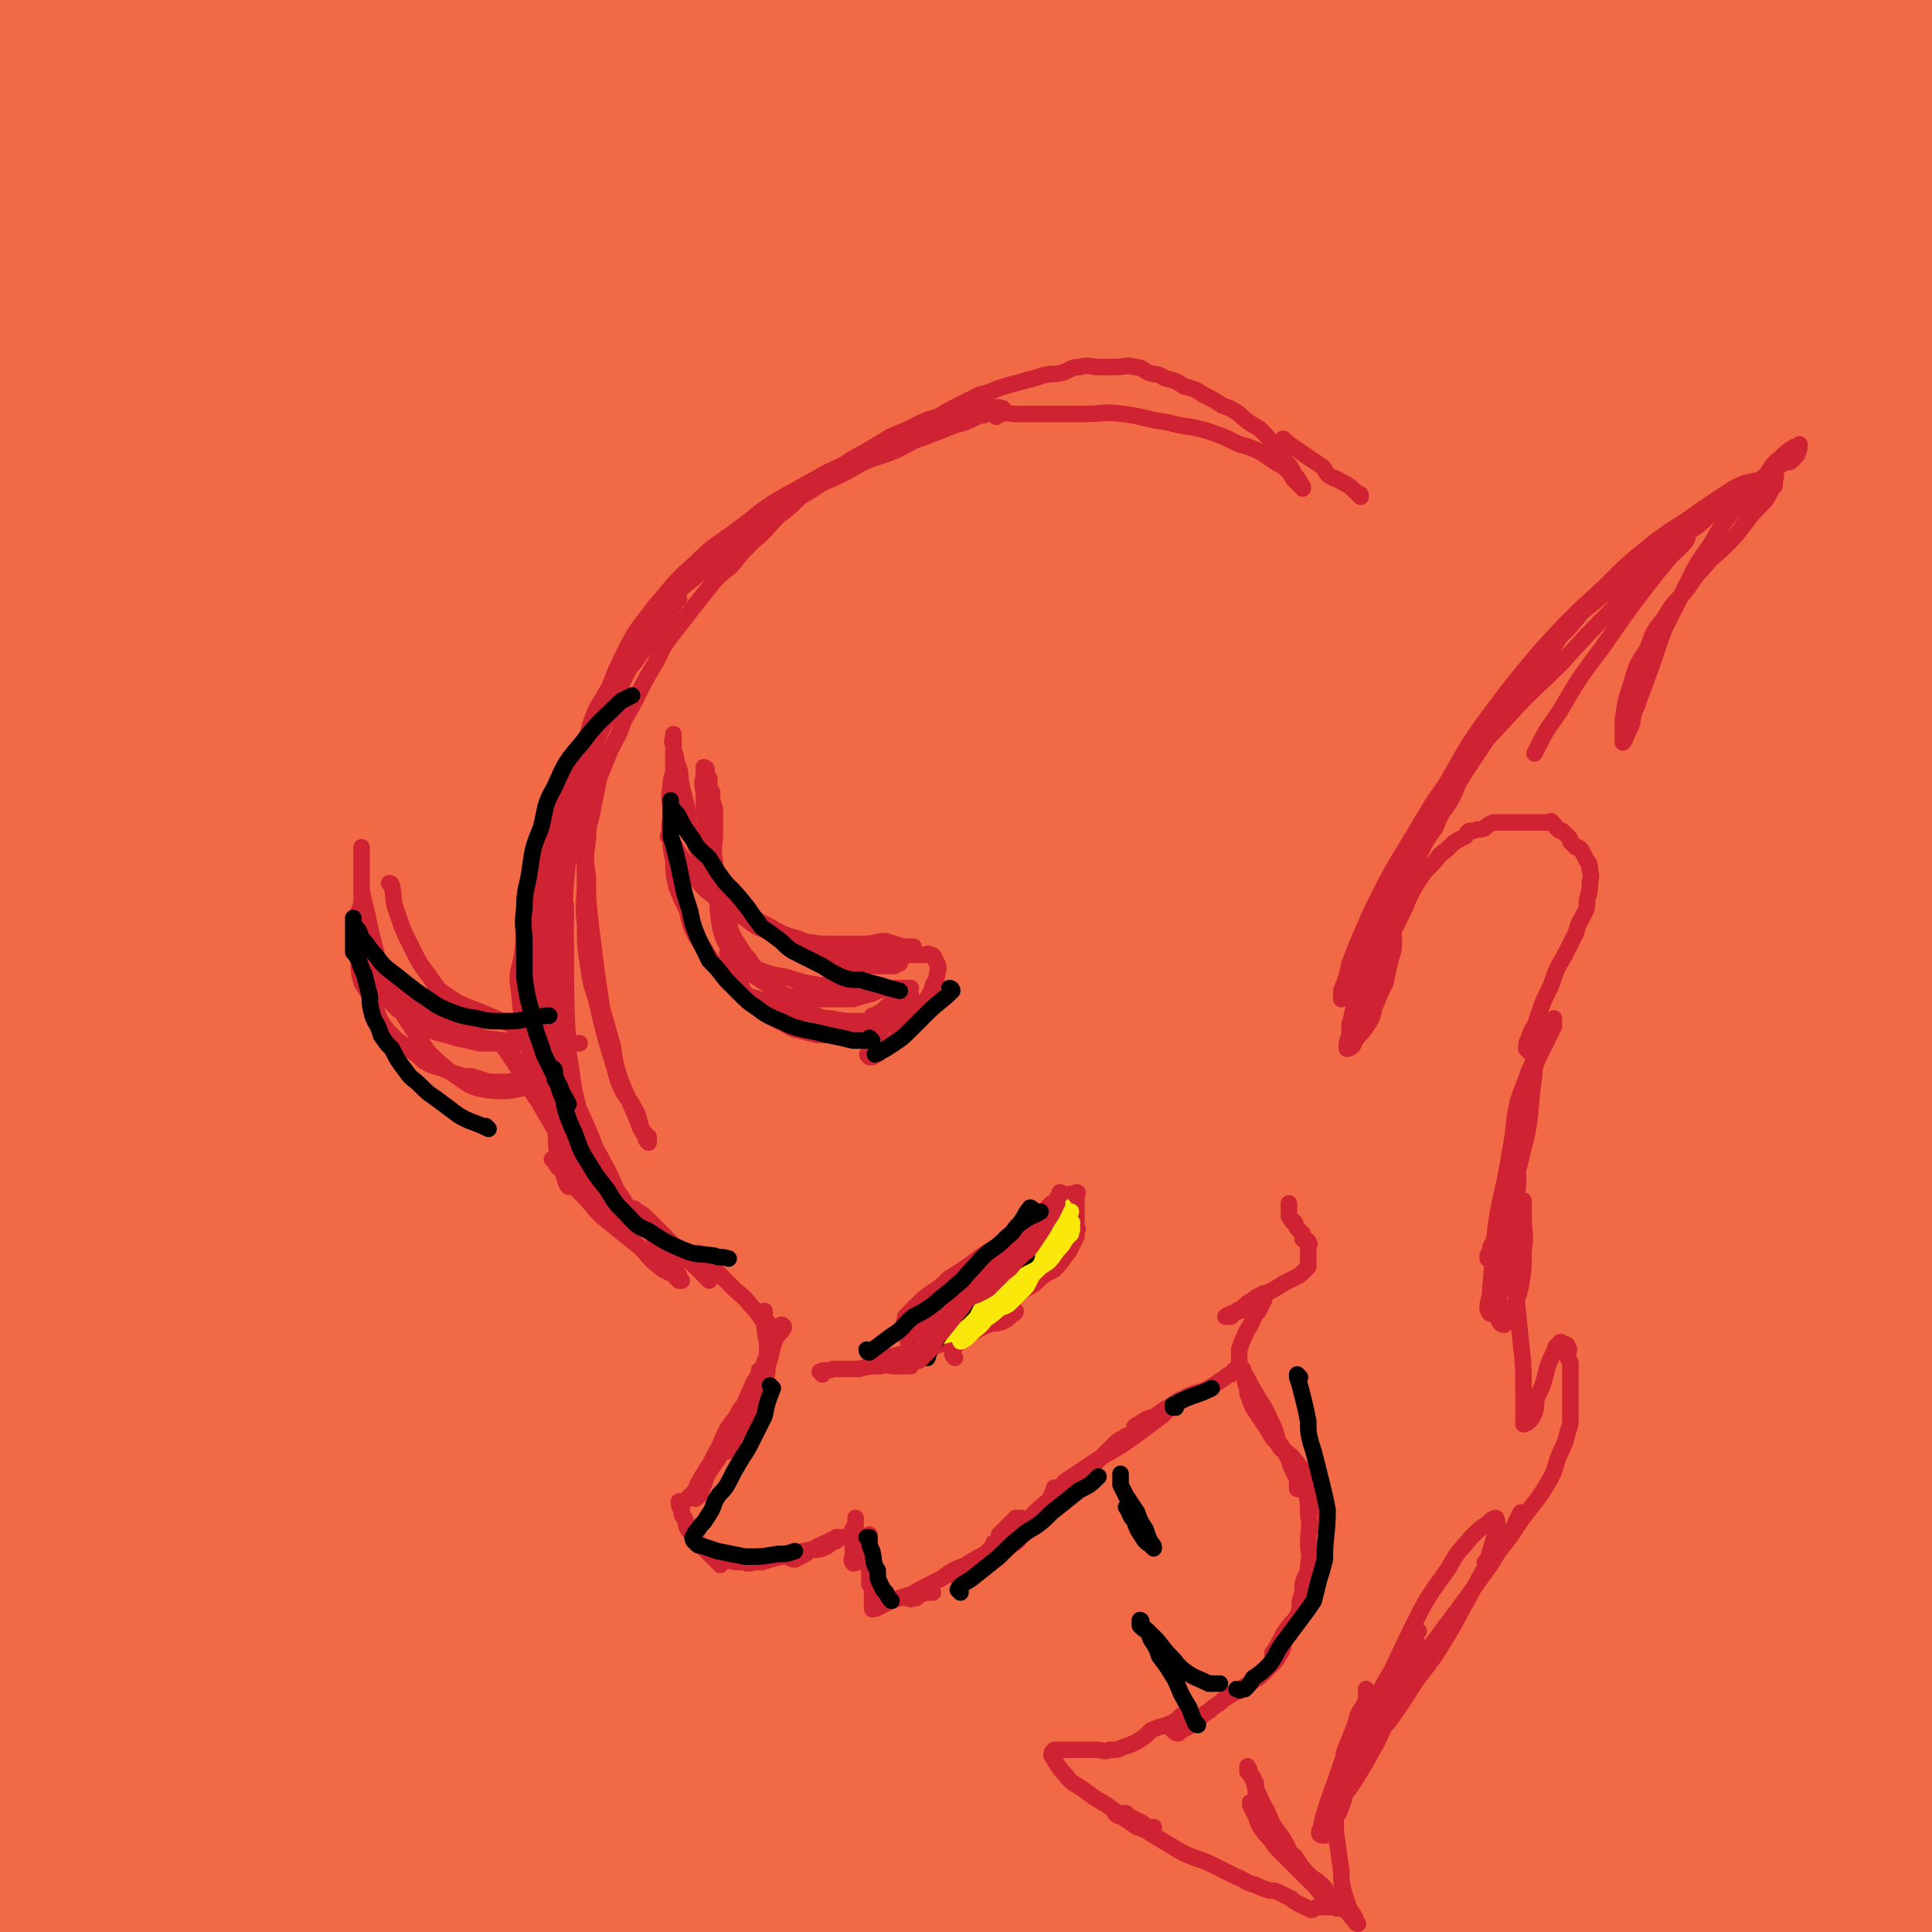 <svg viewBox='0 0 700 700' version='1.1' xmlns='http://www.w3.org/2000/svg' xmlns:xlink='http://www.w3.org/1999/xlink'><g fill='none' stroke='rgb(242,105,70)' stroke-width='80' stroke-linecap='round' stroke-linejoin='round'><path d='M378,260c0,0 -1,-1 -1,-1 -12,17 -20,15 -24,37 -38,208 -36,268 -60,422 -4,24 1,-34 6,-67 34,-240 38,-241 71,-481 1,-3 -2,-7 -3,-4 -87,185 -98,187 -173,381 -16,40 -6,43 -9,86 -3,35 -4,78 -4,70 1,-13 2,-56 7,-111 7,-73 2,-75 17,-147 16,-71 17,-72 43,-140 33,-82 48,-88 76,-161 2,-6 -12,-4 -16,2 -66,101 -71,103 -125,213 -28,57 -26,59 -39,121 -24,122 -16,124 -35,248 -1,8 -4,23 -4,15 8,-167 -4,-185 20,-364 10,-75 20,-74 48,-144 17,-42 51,-98 42,-80 -22,44 -63,98 -104,203 -26,66 -22,68 -31,138 -17,130 -10,132 -23,262 -1,12 -4,30 -5,22 -7,-51 -11,-70 -12,-140 0,-73 -2,-74 12,-146 13,-69 12,-72 43,-135 47,-97 51,-97 114,-185 24,-35 47,-65 59,-60 12,4 -1,39 -10,77 -16,69 -25,67 -40,136 -16,74 -22,75 -23,151 -1,118 4,119 20,237 5,39 10,72 21,75 9,3 12,-31 18,-64 13,-71 7,-72 19,-143 15,-86 4,-91 36,-171 47,-116 56,-114 123,-222 23,-38 63,-89 58,-70 -15,52 -56,104 -100,213 -27,66 -27,67 -43,136 -24,107 -15,109 -36,216 -8,39 -6,47 -22,77 -4,7 -15,4 -19,-4 -20,-47 -23,-52 -29,-106 -9,-72 -8,-74 -2,-147 6,-71 4,-73 25,-141 30,-92 38,-90 77,-180 12,-27 33,-57 26,-54 -10,4 -34,31 -60,68 -39,56 -45,54 -71,117 -48,117 -45,120 -76,243 -19,73 -10,75 -24,150 -3,19 -2,41 -10,38 -12,-6 -22,-26 -30,-56 -19,-70 -20,-72 -25,-145 -4,-79 -6,-81 8,-158 21,-124 31,-122 62,-244 13,-48 19,-48 27,-96 2,-12 1,-26 -7,-23 -31,12 -43,21 -71,54 -38,46 -39,50 -63,106 -26,62 -27,64 -37,131 -8,55 0,56 0,111 0,74 -3,74 0,148 1,18 4,18 7,35 2,9 3,20 3,18 -1,-5 -4,-16 -5,-31 -4,-49 -5,-49 -6,-98 -1,-70 0,-70 1,-141 1,-64 -7,-66 4,-128 9,-49 16,-49 38,-95 14,-30 17,-29 35,-58 13,-22 13,-22 28,-42 9,-13 9,-13 20,-25 4,-5 7,-9 11,-9 3,1 4,6 3,12 -4,39 -5,39 -13,78 -12,60 -17,59 -26,119 -7,54 -10,55 -6,109 6,81 10,82 27,161 3,18 3,40 14,33 34,-22 48,-40 75,-91 29,-57 15,-64 38,-124 26,-66 21,-70 59,-128 45,-71 48,-73 108,-130 26,-24 34,-30 63,-32 16,-1 26,10 26,27 -2,69 -12,74 -30,146 -15,58 -26,56 -37,114 -24,131 -30,133 -33,264 -1,82 9,83 25,164 5,25 14,61 18,47 11,-44 4,-81 12,-163 7,-69 -1,-71 18,-138 28,-104 33,-104 75,-203 13,-32 22,-37 34,-60 2,-3 -3,4 -5,8 -26,47 -28,46 -50,95 -29,64 -32,64 -53,132 -19,62 -21,63 -28,128 -9,94 -3,95 -5,189 0,15 2,15 1,30 0,7 0,12 -2,15 -1,1 -4,-3 -5,-8 -14,-48 -18,-47 -25,-97 -9,-66 -10,-67 -7,-134 2,-68 1,-70 17,-137 33,-131 52,-132 82,-258 2,-12 -11,-28 -18,-19 -111,140 -124,151 -218,316 -31,54 -19,61 -32,123 -16,72 -6,101 -26,146 -6,12 -22,-13 -25,-33 -21,-144 -24,-148 -23,-295 1,-65 8,-66 26,-128 31,-105 42,-104 72,-207 4,-12 3,-28 -5,-25 -38,15 -51,23 -88,60 -40,39 -44,40 -66,91 -50,113 -54,115 -78,236 -19,96 -6,99 -8,197 0,16 4,38 4,31 0,-15 -3,-36 -3,-73 0,-63 -4,-64 3,-126 7,-71 6,-73 26,-141 19,-59 21,-60 52,-114 43,-77 45,-76 96,-148 16,-22 16,-24 37,-39 34,-25 36,-25 75,-42 13,-6 14,-3 28,-3 13,0 13,-1 26,3 13,3 15,2 26,11 23,19 27,18 41,44 25,44 30,45 37,95 16,111 13,113 10,226 -3,107 -17,107 -21,214 -3,96 -1,96 6,193 4,52 7,51 16,103 2,13 4,15 6,27 1,0 0,-1 0,-2 -3,-15 -3,-15 -4,-30 -8,-57 -12,-57 -15,-115 -3,-62 -3,-62 3,-124 6,-64 5,-65 22,-128 27,-101 27,-102 66,-199 27,-70 30,-69 65,-136 17,-32 19,-31 38,-62 4,-7 4,-8 7,-14 0,0 0,1 0,1 -2,7 -2,7 -4,13 -7,24 -9,24 -15,49 -8,31 -6,32 -13,64 -8,38 -10,37 -17,76 -15,85 -15,85 -25,170 -5,45 -2,46 -4,91 -2,75 -3,75 -4,151 0,22 1,22 1,44 0,20 0,20 0,39 0,3 0,3 0,5 -1,1 -2,2 -2,1 -3,-8 -4,-9 -5,-20 -6,-42 -7,-42 -8,-86 -2,-48 -2,-49 1,-98 4,-49 2,-50 12,-98 16,-80 14,-81 39,-159 14,-44 18,-43 38,-85 4,-9 9,-20 11,-18 3,2 2,13 0,26 -6,29 -7,29 -15,57 -12,43 -14,42 -25,85 -10,41 -11,41 -18,82 -6,38 -6,38 -8,77 -2,35 -1,35 0,70 1,26 2,26 5,52 3,30 4,29 8,59 0,6 0,6 0,12 0,3 1,3 0,6 0,1 -1,2 -2,1 -2,-4 -2,-6 -3,-12 -4,-33 -6,-34 -7,-67 -2,-44 -3,-44 0,-87 4,-44 4,-44 12,-87 13,-64 13,-65 32,-127 8,-27 17,-37 23,-52 2,-4 -5,7 -9,14 -15,31 -16,31 -29,63 -17,42 -19,42 -31,86 -14,51 -14,51 -20,104 -4,43 -2,43 -1,87 1,32 2,32 6,65 2,20 2,20 5,41 1,9 2,9 3,19 1,3 1,3 1,7 0,1 0,2 0,1 -1,-7 -1,-8 -2,-16 -2,-40 -3,-40 -3,-79 -1,-47 -2,-47 2,-94 4,-45 4,-46 15,-90 16,-67 18,-67 39,-133 6,-19 7,-18 15,-36 '/><path d='M539,577c0,0 -1,-2 -1,-1 -13,46 -14,47 -26,95 -8,33 -6,34 -13,68 -4,20 -4,25 -9,40 0,3 -1,-3 -2,-6 -1,-33 -2,-33 -1,-67 1,-51 0,-51 6,-101 5,-45 6,-45 17,-89 9,-38 10,-38 23,-75 10,-27 10,-26 22,-52 8,-17 9,-17 18,-33 5,-9 5,-9 10,-18 1,-2 3,-5 2,-4 -2,3 -4,5 -7,12 -17,37 -19,36 -33,74 -20,49 -22,49 -35,100 -11,42 -11,42 -13,85 -3,59 -1,60 2,119 1,16 3,34 5,31 3,-5 0,-24 4,-48 26,-158 25,-159 56,-316 3,-13 15,-34 11,-25 -19,47 -31,67 -56,136 -16,47 -17,48 -25,97 -10,60 -6,61 -10,122 -1,14 0,14 -1,27 0,6 1,6 0,11 0,2 -2,3 -2,2 0,-8 1,-10 2,-21 3,-26 4,-26 7,-53 '/><path d='M558,480c0,0 -2,0 -1,-1 11,-18 10,-20 24,-37 17,-20 18,-20 38,-37 9,-7 11,-10 20,-11 6,-1 9,1 11,7 9,26 7,28 11,57 5,40 3,40 6,80 2,36 0,37 3,73 3,28 4,28 9,56 3,20 4,20 7,41 2,12 2,12 3,24 1,5 1,5 1,11 0,3 0,3 -1,5 0,1 -1,0 -2,0 -5,-14 -6,-14 -8,-28 -6,-32 -7,-33 -8,-66 0,-35 2,-35 7,-69 5,-31 7,-31 13,-62 5,-21 5,-21 10,-43 2,-11 2,-11 5,-22 0,-3 0,-3 1,-5 0,-1 2,-2 2,-1 0,16 -1,16 -1,33 -1,34 -1,34 -2,69 -2,32 -2,32 -4,65 -2,29 -2,29 -5,57 -1,22 -1,22 -4,43 -2,12 -1,12 -5,24 -1,5 -2,5 -5,8 -2,2 -3,4 -4,2 -8,-7 -9,-8 -14,-19 -14,-28 -16,-28 -24,-58 -10,-35 -6,-36 -12,-72 -4,-28 -3,-28 -9,-56 -3,-17 -2,-18 -11,-34 -4,-8 -6,-11 -14,-12 -14,-2 -18,-2 -29,7 -24,19 -24,22 -42,48 -23,34 -22,35 -40,71 -16,31 -15,32 -28,64 -10,24 -9,25 -19,49 -9,21 -9,21 -19,40 -2,3 -2,5 -4,5 -4,-1 -6,-3 -7,-7 -8,-33 -9,-34 -13,-67 -4,-38 -3,-39 -3,-77 0,-29 2,-29 3,-59 1,-24 3,-28 2,-49 -1,-3 -4,0 -6,2 -11,16 -12,16 -20,34 -12,31 -12,31 -19,63 -5,23 -3,23 -4,46 -1,15 -1,15 0,30 1,8 1,9 2,16 0,1 0,0 1,-1 3,-15 4,-15 6,-30 7,-46 6,-46 12,-92 6,-49 5,-50 13,-99 9,-53 6,-54 21,-106 25,-90 28,-90 59,-177 10,-27 13,-26 23,-52 10,-29 10,-31 18,-60 1,-2 -1,-2 -2,-2 -7,5 -8,6 -13,13 -22,31 -25,30 -42,64 -22,45 -26,45 -37,95 -15,65 -10,66 -15,133 -1,15 1,16 4,30 1,3 4,6 5,4 6,-15 6,-19 10,-38 9,-45 8,-46 15,-91 9,-53 7,-54 18,-106 10,-45 10,-45 25,-89 16,-48 19,-47 36,-95 2,-5 3,-7 2,-9 -1,-2 -4,0 -6,2 -15,16 -16,15 -28,34 -23,34 -23,35 -40,72 -19,41 -18,42 -32,85 -9,30 -8,31 -14,63 -4,17 -3,17 -5,34 -1,6 -1,6 -3,13 0,0 0,1 0,1 4,-16 3,-17 7,-34 11,-44 9,-45 23,-88 23,-76 22,-77 51,-151 8,-23 13,-29 24,-42 2,-3 3,5 2,10 -8,33 -9,34 -20,67 -12,39 -16,38 -26,78 -9,35 -8,36 -13,72 -4,25 -4,25 -5,49 -1,14 0,14 1,28 0,5 0,5 2,9 0,1 2,2 3,1 9,-12 10,-13 17,-27 18,-40 16,-41 34,-81 16,-39 16,-39 34,-77 15,-31 15,-32 33,-62 19,-33 20,-33 42,-64 3,-5 4,-6 7,-7 2,-1 3,1 3,3 -1,19 0,20 -4,39 -7,32 -9,32 -18,64 -8,31 -9,31 -17,62 -5,22 -4,22 -9,44 -2,10 -2,10 -4,20 0,4 -1,5 -1,8 0,1 1,0 1,-1 7,-15 7,-15 13,-30 15,-41 14,-41 29,-82 11,-33 9,-34 22,-66 17,-41 18,-40 36,-80 1,-3 2,-4 2,-7 0,-1 -1,0 -2,0 -10,14 -10,15 -19,30 -15,26 -17,25 -29,53 -14,30 -14,30 -24,62 -6,22 -5,23 -9,45 -2,11 -2,11 -2,22 0,5 0,5 1,9 1,1 2,2 3,1 7,-7 8,-8 14,-17 15,-26 15,-26 28,-52 14,-26 13,-27 25,-53 10,-19 10,-19 19,-38 5,-9 5,-9 9,-18 2,-5 3,-5 5,-9 1,-2 0,-3 1,-4 1,0 2,1 2,3 2,12 2,12 2,24 0,21 -1,21 -2,41 -1,24 -2,24 -2,47 -1,24 -1,24 0,47 1,22 0,23 3,45 4,33 5,33 12,66 4,17 6,17 10,35 7,34 7,34 12,68 2,15 2,16 2,31 0,26 0,26 -1,52 0,10 -1,10 -3,20 -1,7 -1,7 -3,14 -1,4 -1,4 -3,8 -1,2 -1,2 -2,3 0,1 -1,2 -2,2 -1,-1 -1,-2 -2,-4 -4,-10 -4,-10 -7,-21 -4,-21 -5,-21 -8,-42 -3,-31 -3,-31 -4,-62 -2,-36 -2,-36 -1,-72 1,-36 2,-36 4,-73 2,-54 5,-54 5,-108 0,-29 -1,-30 -7,-59 -1,-9 -3,-9 -9,-17 -5,-7 -6,-7 -13,-13 -10,-8 -10,-9 -22,-14 -15,-6 -15,-6 -31,-9 -17,-4 -18,-4 -35,-5 -17,-1 -17,-1 -34,1 -18,1 -18,2 -36,5 -17,3 -17,3 -35,8 -16,5 -16,5 -32,12 -15,6 -15,6 -29,13 -11,6 -11,6 -22,12 -9,4 -9,5 -18,9 -5,2 -5,2 -11,4 -3,1 -4,1 -8,1 -2,-1 -4,-1 -4,-3 -3,-9 -3,-10 -1,-20 3,-20 5,-20 11,-41 3,-12 4,-12 6,-25 1,-4 1,-5 0,-8 -1,-2 -3,-2 -4,-1 -10,8 -11,8 -19,19 -15,21 -15,21 -27,44 -13,23 -12,23 -23,48 -9,21 -9,21 -17,43 -4,9 -3,9 -7,18 -1,3 -1,4 -2,6 -1,1 -2,0 -1,0 1,-9 2,-9 5,-17 10,-33 9,-33 21,-65 11,-28 11,-28 24,-56 7,-16 7,-16 15,-31 3,-6 3,-6 7,-12 0,-1 1,-3 1,-2 -2,4 -2,6 -5,12 -10,22 -11,22 -22,43 -13,24 -14,24 -27,48 -11,22 -9,23 -21,45 -15,29 -14,30 -32,56 -3,5 -6,8 -10,6 -15,-11 -20,-13 -28,-32 -12,-25 -6,-28 -11,-57 -4,-20 -1,-20 -5,-40 -3,-14 -4,-14 -10,-26 -3,-8 -2,-11 -9,-14 -18,-6 -22,-7 -42,-4 -11,1 -12,5 -20,13 -13,13 -13,14 -22,30 -13,20 -12,21 -22,43 -7,18 -7,18 -14,37 -5,13 -4,13 -9,26 -2,7 -2,7 -5,13 -1,4 -1,4 -3,7 -2,1 -2,2 -3,2 -3,0 -4,0 -5,-3 -4,-14 -4,-15 -6,-31 -3,-26 -4,-27 -3,-53 1,-24 1,-24 5,-48 4,-18 4,-18 10,-36 4,-11 5,-10 9,-20 2,-4 1,-5 3,-8 4,-4 4,-4 9,-7 7,-4 7,-5 16,-7 14,-5 14,-4 28,-7 18,-4 18,-3 35,-6 21,-4 21,-4 42,-7 24,-3 24,-2 48,-5 27,-3 27,-4 54,-5 25,-1 25,-2 50,0 26,1 26,2 51,6 24,4 24,4 48,8 19,4 19,4 39,9 20,5 20,5 39,12 17,6 17,6 34,14 17,8 17,8 34,18 12,7 12,7 23,15 10,8 10,7 19,16 10,10 9,10 18,21 7,10 7,10 14,21 6,10 6,10 13,21 5,8 5,8 11,16 4,5 4,6 9,11 3,4 3,4 6,7 3,2 3,2 5,4 3,2 3,3 6,3 3,-1 4,-2 7,-5 5,-5 4,-6 8,-12 8,-14 9,-13 14,-27 5,-12 4,-13 7,-26 2,-11 1,-11 3,-23 1,-9 1,-9 1,-17 1,-6 1,-6 1,-11 0,-3 0,-3 0,-7 0,-1 0,-1 0,-2 0,-2 0,-2 -1,-3 -2,0 -3,0 -5,1 -6,5 -7,5 -12,12 -13,17 -13,17 -24,35 -12,18 -12,19 -22,39 -5,9 -4,9 -8,19 -1,4 0,4 -2,7 0,1 -1,3 -2,2 0,-4 0,-5 1,-10 3,-18 2,-19 6,-37 4,-22 5,-22 10,-44 6,-26 7,-26 14,-52 0,-4 1,-6 0,-7 0,0 -1,1 -2,3 -10,25 -11,25 -20,51 -10,33 -10,33 -17,67 -6,29 -5,30 -10,60 -3,14 -3,14 -6,29 '/></g>
<g fill='none' stroke='rgb(207,34,51)' stroke-width='6' stroke-linecap='round' stroke-linejoin='round'><path d='M196,383c0,0 -1,-1 -1,-1 0,0 1,0 1,1 2,3 1,3 3,7 4,8 4,8 9,16 5,9 5,9 11,19 3,5 4,5 7,10 2,3 2,3 3,6 1,2 1,2 2,3 0,0 0,0 0,0 -2,-3 -2,-3 -4,-5 -5,-10 -4,-10 -9,-19 -6,-11 -6,-11 -12,-21 -4,-5 -5,-4 -9,-10 -1,-2 -1,-2 -3,-5 -1,-1 -1,-1 -2,-2 0,0 0,-1 0,0 1,3 2,3 4,7 5,9 4,9 9,18 5,9 5,8 11,16 3,6 3,6 7,11 2,3 2,3 4,6 1,1 1,2 1,2 0,1 -1,0 -1,0 -2,-2 -3,-1 -4,-3 -7,-8 -7,-8 -13,-16 -8,-12 -8,-12 -15,-24 -4,-6 -4,-6 -8,-13 -2,-3 -2,-3 -4,-6 -1,-1 -2,-2 -1,-2 0,0 1,1 2,2 5,7 5,6 9,13 8,11 7,11 14,22 5,8 5,8 10,15 3,4 3,4 6,7 2,2 2,2 3,4 1,0 1,1 1,1 -1,-1 -1,-2 -1,-3 -4,-7 -4,-7 -7,-14 -5,-14 -5,-14 -11,-27 -3,-8 -3,-8 -7,-16 -1,-4 -1,-4 -4,-8 -1,-2 -1,-2 -2,-3 -1,-1 -2,-2 -2,-2 0,1 1,2 1,4 3,7 3,7 5,14 3,8 3,8 7,16 1,5 1,5 3,9 1,2 1,2 2,4 0,0 0,1 0,1 -1,-1 -1,-1 -1,-1 -2,-6 -1,-6 -3,-12 -2,-9 -2,-9 -4,-18 -2,-7 -2,-7 -3,-14 0,-6 0,-6 0,-12 0,-4 0,-4 0,-8 1,-4 1,-4 2,-7 1,-3 1,-3 2,-6 0,-2 0,-2 1,-4 0,-2 0,-2 0,-3 0,-1 0,-1 0,-2 0,-1 0,-2 0,-2 0,1 0,3 0,5 0,6 -1,6 -1,12 0,8 0,8 0,16 0,10 -1,10 0,20 0,8 1,8 1,15 1,6 1,6 2,11 1,5 1,5 3,9 2,3 2,3 4,6 1,1 1,1 2,3 0,1 0,1 0,2 0,1 0,1 0,1 -1,0 -1,0 -1,0 -1,-2 -1,-2 -2,-3 -2,-3 -2,-3 -4,-7 -4,-6 -4,-6 -7,-13 -3,-8 -3,-8 -6,-15 -2,-5 -3,-5 -4,-10 -3,-11 -3,-11 -4,-22 -1,-5 0,-6 1,-11 1,-6 0,-6 2,-12 1,-5 1,-5 3,-10 2,-5 1,-5 3,-10 2,-4 2,-4 4,-9 2,-4 2,-4 4,-8 1,-3 0,-3 1,-5 1,-2 1,-2 2,-4 1,-1 1,-1 1,-2 0,-1 0,-1 0,-2 0,-1 0,-1 0,-2 0,0 0,0 0,0 -1,1 -1,1 -1,2 -2,5 -2,5 -3,10 -2,8 -2,8 -4,15 -1,9 -1,9 -2,17 -1,11 -1,11 -2,22 0,10 -1,10 0,19 0,8 0,8 1,17 1,6 1,6 2,12 1,4 1,4 2,9 1,4 1,4 2,9 0,3 1,3 1,7 1,2 1,2 1,5 0,1 0,1 0,2 0,0 0,1 0,1 -1,-1 -1,-2 -2,-5 -1,-3 -1,-3 -2,-7 -1,-5 0,-5 -1,-11 -2,-7 -2,-7 -3,-14 -1,-7 -1,-7 -2,-14 -1,-7 -1,-7 -2,-15 0,-7 -1,-7 -1,-14 -1,-5 0,-5 0,-10 0,-5 0,-5 0,-11 1,-6 1,-6 2,-11 2,-7 3,-7 5,-13 2,-8 2,-8 5,-16 3,-6 2,-6 5,-13 3,-6 3,-6 6,-11 2,-4 2,-4 4,-8 2,-3 2,-3 3,-7 2,-3 2,-3 4,-7 3,-3 3,-3 5,-6 3,-4 3,-4 6,-8 2,-2 2,-2 3,-5 1,-2 1,-2 2,-3 1,-2 1,-1 2,-3 0,0 0,-1 1,-1 0,0 0,0 0,0 -1,1 -2,1 -3,2 -2,3 -2,3 -4,6 -5,7 -5,7 -9,14 -5,8 -4,8 -8,17 -4,9 -5,9 -8,18 -3,11 -3,11 -5,22 -3,12 -3,12 -4,24 -1,12 0,12 0,24 0,19 0,19 1,38 1,6 1,6 2,13 1,4 1,4 2,8 0,4 1,4 1,7 1,2 1,2 1,3 0,2 0,2 0,3 0,0 -1,-1 -1,-1 -1,-1 -1,-1 -2,-2 -1,-4 -1,-4 -1,-7 -2,-6 -2,-6 -3,-12 -1,-7 -1,-7 -2,-14 -1,-8 -1,-8 -2,-15 0,-7 0,-7 0,-14 0,-7 0,-7 0,-14 0,-8 0,-8 0,-16 1,-7 1,-7 2,-14 1,-7 1,-7 2,-13 1,-5 1,-5 2,-10 1,-5 1,-5 2,-9 2,-5 2,-5 4,-9 1,-4 1,-4 3,-9 3,-5 3,-5 6,-10 2,-4 2,-4 5,-8 3,-4 3,-4 5,-7 3,-4 3,-4 5,-7 3,-4 3,-4 6,-8 4,-4 4,-4 9,-8 5,-5 5,-5 10,-9 6,-5 5,-5 11,-9 6,-5 7,-5 13,-9 6,-3 6,-3 12,-7 7,-3 7,-3 14,-7 6,-3 6,-2 13,-5 6,-3 5,-3 11,-5 5,-2 5,-2 10,-4 4,-1 4,-1 8,-3 2,-1 3,0 5,-2 2,0 1,-1 3,-1 0,-1 0,0 1,0 0,0 1,0 0,0 0,0 0,0 -1,0 -1,0 -1,-1 -3,0 -4,1 -4,1 -9,3 -7,2 -7,2 -14,4 -9,4 -10,3 -19,7 -8,4 -8,5 -17,9 -9,5 -9,5 -18,10 -8,5 -8,6 -15,11 -8,6 -8,5 -15,12 -8,7 -8,8 -15,16 -5,7 -6,7 -10,15 -4,8 -4,8 -7,16 -3,8 -3,8 -5,16 -2,7 -2,7 -2,15 -1,10 -1,10 -1,19 -1,9 0,9 0,18 0,8 -1,8 0,16 0,7 0,7 1,14 1,7 1,7 3,13 3,13 3,13 7,26 1,4 1,4 3,8 2,3 2,2 4,6 2,3 1,4 3,8 1,1 1,1 2,2 0,1 0,1 0,2 0,0 0,0 0,0 -1,-1 -1,-1 -1,-2 -2,-3 -2,-3 -3,-6 -3,-7 -3,-7 -6,-14 -2,-6 -2,-6 -3,-13 -2,-7 -2,-7 -4,-14 -1,-7 -1,-7 -2,-14 -1,-8 -1,-8 -2,-16 -1,-9 -1,-9 -1,-17 -1,-7 -1,-7 0,-14 0,-6 1,-6 2,-12 1,-5 1,-5 2,-10 2,-5 2,-5 4,-10 3,-6 3,-5 5,-11 3,-5 3,-5 6,-11 2,-4 2,-4 5,-9 3,-5 2,-5 5,-9 3,-4 3,-4 7,-9 3,-4 3,-4 7,-9 4,-5 4,-5 9,-9 4,-5 4,-5 8,-9 5,-4 5,-5 9,-9 4,-3 4,-3 8,-7 3,-2 4,-2 7,-5 4,-3 4,-3 8,-6 4,-3 4,-3 8,-5 5,-3 5,-3 10,-6 5,-2 5,-2 9,-4 4,-2 4,-2 8,-3 3,-2 3,-2 7,-4 4,-2 4,-2 8,-4 5,-1 5,-2 9,-3 3,-1 4,-1 7,-2 4,-1 4,-1 7,-2 4,-1 4,0 7,-1 3,-1 3,-2 6,-2 4,-1 4,0 7,0 3,0 3,0 6,0 4,0 4,-1 7,0 3,0 3,1 5,2 3,1 3,0 6,2 4,1 4,1 7,3 4,1 4,1 7,3 4,2 4,2 7,4 3,1 3,1 6,3 2,2 2,2 5,4 2,1 2,1 4,3 2,2 2,2 3,5 2,2 2,2 4,4 1,2 2,2 3,4 1,1 0,2 2,3 0,1 1,1 1,2 1,1 1,1 1,2 0,0 0,0 0,0 0,0 0,-1 -1,-1 -1,-1 -1,-1 -2,-2 -1,-1 -1,-2 -2,-3 -2,-2 -2,-2 -4,-3 -3,-2 -3,-2 -6,-4 -4,-2 -4,-2 -8,-3 -6,-3 -6,-3 -12,-5 -7,-2 -7,-1 -14,-3 -8,-1 -8,-2 -16,-3 -7,-1 -7,0 -15,0 -7,0 -7,0 -14,0 -5,0 -5,0 -10,0 -3,0 -3,-1 -5,0 -1,0 -1,0 -2,1 '/><path d='M201,421c0,0 -1,-1 -1,-1 0,0 0,0 1,1 1,2 1,2 3,3 4,6 4,6 9,11 4,5 4,5 9,9 5,4 5,4 10,8 3,3 3,4 7,7 2,2 2,1 5,3 1,1 1,1 2,2 0,0 1,0 1,0 -1,-1 -1,-1 -1,-2 -2,-3 -1,-3 -3,-6 -2,-3 -2,-3 -5,-6 -2,-3 -2,-3 -4,-5 -1,-2 -1,-2 -2,-4 -1,0 -2,0 -2,-1 -1,-1 -1,-2 0,-2 0,0 0,0 1,1 2,1 2,1 4,3 3,3 3,3 6,6 3,3 3,3 6,6 3,3 3,3 5,5 2,2 2,2 4,4 0,0 1,1 1,1 0,0 0,0 0,-1 -1,-1 0,-1 -1,-2 0,-1 -1,-1 -1,-2 -1,0 -2,0 -2,-1 -1,-1 0,-1 0,-2 0,-1 -1,-2 0,-2 0,0 0,1 1,2 2,2 2,1 4,3 4,4 4,4 7,7 4,4 4,3 7,7 2,2 2,2 4,5 1,1 1,1 3,2 0,1 0,1 1,2 0,0 0,1 0,1 0,-1 0,-1 0,-2 -1,-1 -1,-1 -1,-1 -1,-1 -1,-1 -2,-2 0,-1 0,-1 0,-2 0,0 0,-1 0,-1 0,1 -1,2 0,4 0,5 1,5 1,10 0,4 0,4 0,8 -1,4 0,4 -1,8 -1,2 -1,2 -2,4 0,2 0,3 0,3 -1,0 0,-2 0,-3 0,-2 0,-2 0,-4 0,-2 0,-2 0,-4 0,-1 0,-1 0,-2 0,-1 0,-1 0,-2 0,0 0,-1 0,0 0,1 0,1 0,2 -1,2 -2,2 -2,5 -2,3 -2,3 -2,6 -1,1 0,1 0,3 0,0 0,0 0,1 '/><path d='M284,481c0,0 -1,-1 -1,-1 0,0 1,0 1,1 -1,2 -2,2 -3,4 -2,5 -1,5 -3,10 -2,5 -2,5 -4,11 -2,5 -2,5 -4,9 -2,3 -2,3 -4,6 -1,2 0,2 -1,3 -1,1 -1,2 -2,2 0,-1 0,-1 0,-2 0,-2 0,-2 1,-4 2,-5 2,-5 4,-9 3,-4 3,-4 5,-8 2,-3 2,-3 3,-6 1,-2 1,-2 2,-4 0,0 0,-1 0,0 -1,0 -1,0 -1,1 -2,4 -2,4 -4,7 -3,7 -3,7 -6,14 -3,6 -3,6 -6,12 -2,4 -3,4 -5,8 -1,3 -1,3 -2,5 0,2 -1,2 -2,3 0,0 0,-1 0,-2 0,-1 0,-2 1,-3 2,-5 3,-5 5,-9 4,-5 4,-5 8,-10 2,-3 2,-3 4,-5 1,-2 1,-2 1,-4 1,-1 1,-1 1,-2 0,0 0,-1 0,0 -1,0 -2,0 -2,2 -3,3 -3,3 -6,7 -3,5 -2,5 -5,10 -2,4 -2,4 -4,8 -2,2 -2,2 -3,5 -1,1 -1,1 -2,2 -1,1 -1,1 -2,2 -1,0 -1,0 -2,0 0,1 0,2 1,3 0,2 0,2 1,3 1,2 0,3 2,5 1,2 1,2 3,4 2,2 2,2 4,4 1,1 1,1 2,2 1,1 1,1 2,2 0,0 0,0 0,-1 0,0 0,0 0,0 0,-1 0,-1 0,-2 -1,-1 -1,-1 -2,-1 0,0 0,0 -1,0 0,1 0,0 1,0 2,1 2,2 4,2 3,1 3,1 7,1 1,1 1,0 2,0 0,0 0,0 0,0 0,0 0,0 0,0 0,1 -1,0 -1,0 0,0 0,0 1,0 0,0 0,0 0,0 0,1 -1,0 -1,0 1,0 2,0 5,0 3,-1 3,-1 7,-2 4,-1 4,-1 9,-2 3,-1 3,0 6,-1 2,-1 2,-2 3,-2 1,-1 2,0 2,-1 0,0 -1,0 -2,0 -1,1 -1,1 -2,1 -2,1 -2,1 -4,2 -2,1 -2,1 -3,2 -2,1 -2,1 -4,2 -1,0 -1,0 -1,-1 -1,0 -1,1 -1,0 0,0 0,0 1,0 2,-1 2,-1 4,-2 4,-1 4,0 7,-2 1,0 1,0 3,-1 1,-1 1,-1 2,-2 1,0 1,0 1,0 0,0 0,0 0,0 -1,1 -1,1 -2,1 -1,1 -1,1 -2,2 -1,1 -1,0 -2,0 -1,1 -1,0 -1,0 -1,0 0,1 1,0 1,0 1,0 3,-1 2,-1 2,-1 4,-2 2,0 2,0 3,-1 1,-1 1,-1 2,-2 0,-1 0,-1 0,-2 0,-1 0,-1 0,-2 0,0 0,0 0,0 0,0 0,0 0,0 0,1 0,1 0,2 -1,2 -1,2 -2,4 0,2 1,2 1,4 0,2 0,2 0,4 0,1 -1,1 0,2 0,0 0,1 1,0 1,0 1,0 1,0 2,-2 2,-3 4,-5 0,-1 0,-1 0,-2 0,-1 0,-1 0,-1 0,-1 0,-1 0,-2 0,0 0,0 0,0 0,1 0,1 0,2 0,1 0,1 0,3 0,3 0,3 0,5 0,2 0,2 0,4 0,1 0,1 0,3 0,1 0,1 0,1 0,0 0,0 0,0 0,0 0,0 0,-1 0,-1 0,-1 0,-3 0,-2 0,-2 0,-3 0,-1 0,-1 0,-2 0,-1 0,-1 0,-2 0,-1 0,-1 0,-2 0,0 0,0 0,0 0,3 -1,3 0,5 0,3 0,3 1,6 0,2 0,2 0,5 0,2 0,2 0,3 0,1 0,1 0,2 0,1 0,1 0,1 0,0 0,0 0,0 1,0 1,0 3,-1 2,-1 2,-1 4,-2 3,-1 3,-1 6,-2 2,0 2,0 4,-1 2,0 2,0 3,0 1,0 2,0 2,0 0,0 -1,0 -1,0 -1,0 -1,0 -2,0 -2,1 -2,1 -3,2 -1,0 -1,0 -2,0 0,1 0,0 -1,0 -1,0 -1,0 -1,0 0,0 0,0 0,0 2,-1 2,-1 5,-3 4,-2 4,-2 8,-4 4,-3 4,-3 9,-5 3,-2 3,-2 7,-4 1,-1 1,-1 3,-3 0,0 1,-1 1,-1 0,0 0,0 -1,0 0,1 0,1 -1,2 -2,2 -2,2 -4,4 -2,2 -1,2 -3,3 -2,1 -2,1 -3,2 -1,1 -1,1 -2,1 0,1 -1,0 -1,0 0,0 1,1 1,0 2,0 2,0 4,-1 4,-2 4,-2 7,-4 4,-2 4,-2 7,-5 2,-2 2,-1 4,-3 1,-2 1,-2 2,-3 1,-1 0,-1 0,-2 1,-1 1,-1 0,-2 0,0 0,0 -1,-1 -1,0 -1,0 -2,0 -1,1 -1,1 -2,2 -1,1 -1,1 -2,2 -1,1 -1,1 -2,2 0,1 0,1 0,2 0,1 0,1 0,1 0,0 0,0 0,0 2,-1 3,0 5,-2 3,-2 3,-1 6,-4 2,-2 2,-2 4,-5 2,-2 2,-2 4,-4 1,-1 2,-1 2,-3 1,0 0,0 0,-1 0,0 1,0 0,-1 0,0 0,0 -1,0 -1,3 -1,3 -3,6 -2,2 -2,2 -4,5 -2,2 -2,2 -3,4 -1,1 -1,1 -2,2 0,0 -1,0 -1,-1 1,-1 0,-1 1,-2 3,-3 3,-3 6,-6 6,-5 5,-5 11,-10 6,-5 6,-4 12,-9 3,-2 3,-2 6,-4 2,-1 1,-2 3,-3 0,0 1,-1 1,-1 0,0 -1,0 -2,1 -2,1 -2,1 -4,3 -3,3 -3,3 -6,6 -3,3 -3,3 -7,5 -2,2 -2,2 -4,4 -1,0 -2,1 -2,0 -1,0 0,0 0,0 2,-2 1,-2 3,-3 6,-4 6,-4 12,-8 7,-4 7,-4 14,-9 4,-3 4,-3 8,-6 2,-2 2,-2 4,-4 1,-1 1,-1 3,-2 0,0 -1,0 -1,1 -1,0 -1,0 -2,1 -2,1 -2,1 -5,3 -2,2 -2,2 -4,4 -1,1 -2,1 -3,1 -1,1 -1,1 -2,1 0,-1 0,-1 0,-1 1,-1 2,-1 3,-2 3,-2 4,-1 7,-3 5,-3 5,-3 9,-6 4,-2 4,-1 8,-3 3,-2 3,-2 6,-4 1,-1 1,-1 2,-1 1,-1 1,-2 2,-2 1,-1 1,-1 2,0 1,0 0,1 1,2 2,3 2,4 4,7 2,4 3,4 5,9 2,4 2,4 3,8 2,3 2,3 4,7 1,3 1,3 2,5 1,2 1,2 2,4 0,1 -1,1 -1,1 0,0 0,1 0,0 0,0 0,0 0,-1 0,-1 0,-1 0,-2 0,-1 0,-1 0,-2 0,0 0,0 0,-1 0,-1 0,-1 0,-2 0,0 0,0 0,0 1,2 1,2 1,4 1,2 2,2 2,5 1,4 1,4 1,9 1,5 0,5 0,10 0,4 1,4 0,8 0,4 -1,3 -2,7 0,3 0,3 -1,6 0,3 0,3 -1,6 0,1 0,1 -1,3 0,1 -1,0 -2,1 0,1 0,1 0,1 0,1 1,1 0,1 -1,1 -1,1 -2,2 0,0 1,1 0,1 0,2 0,2 -1,4 -1,1 -1,2 -2,3 -2,2 -2,2 -4,4 -2,2 -2,2 -4,3 -3,2 -3,2 -6,4 -2,1 -2,1 -5,3 -2,2 -3,2 -5,4 -2,1 -2,2 -5,3 -1,2 -1,2 -3,3 -2,1 -2,1 -3,2 -1,0 -1,0 -2,-1 0,0 0,0 0,0 1,0 1,-1 1,-1 1,-1 1,-1 2,-2 1,-1 1,-1 2,-2 0,0 0,0 0,-1 0,0 0,0 0,0 0,0 0,0 -1,0 -2,1 -2,2 -4,3 -4,2 -4,1 -8,3 -2,2 -2,2 -5,4 -2,1 -2,1 -5,2 -2,1 -2,1 -5,1 -2,1 -2,0 -5,0 -2,0 -2,0 -4,0 -2,0 -2,0 -4,0 -1,0 -1,0 -2,0 -1,0 -1,0 -2,0 0,0 0,0 -1,0 -1,0 -1,0 -2,0 -1,1 -1,1 -1,2 2,3 2,4 5,7 2,3 3,3 6,5 4,3 4,3 9,6 4,3 4,3 8,4 2,2 2,1 4,2 2,1 1,1 3,2 1,0 2,0 2,0 -1,0 -2,0 -4,0 -1,-1 -1,-1 -2,-2 -1,-1 -1,-1 -3,-2 -1,0 -1,0 -1,-1 -1,0 -1,0 -2,0 -1,0 -1,0 -2,0 0,0 0,0 0,0 1,1 1,1 2,1 3,2 3,2 6,4 3,1 3,1 6,3 5,3 5,3 10,6 6,3 6,2 12,5 4,2 4,2 8,4 3,1 3,2 7,3 2,1 2,1 5,2 2,0 2,0 4,1 2,1 2,1 4,2 1,1 1,1 3,2 2,1 2,1 4,2 1,0 1,-1 3,-1 2,0 2,0 3,0 1,0 1,0 2,0 1,0 1,1 2,0 0,0 -1,-1 -1,-2 -1,-2 -1,-1 -2,-2 -2,-2 -1,-2 -3,-4 -2,-2 -3,-2 -4,-3 -3,-3 -3,-3 -6,-7 -3,-3 -2,-4 -5,-8 -3,-4 -3,-4 -5,-9 -2,-3 -2,-4 -4,-8 -1,-2 0,-2 -1,-4 -1,-1 -1,-1 -2,-2 0,-1 0,-1 0,-2 0,0 0,0 0,0 1,2 1,2 1,3 1,2 1,2 2,3 0,2 0,2 0,3 '/><path d='M462,600c0,0 -1,-1 -1,-1 0,0 0,0 0,0 0,0 0,0 0,0 2,-3 2,-3 4,-7 2,-3 2,-3 4,-5 2,-3 2,-3 4,-6 1,-1 0,-2 1,-3 1,-2 1,-2 2,-4 1,-2 1,-2 2,-5 1,-2 1,-2 1,-5 1,-2 1,-3 1,-5 1,-3 0,-3 0,-6 0,-2 1,-2 0,-5 0,-2 -1,-1 -2,-3 -1,-3 0,-3 -2,-5 -1,-3 -1,-3 -3,-5 -2,-3 -1,-3 -4,-6 -1,-2 -1,-1 -3,-3 -2,-1 -2,-1 -3,-3 -2,-2 -2,-2 -3,-4 -1,-1 -1,-2 -2,-3 -2,-3 -2,-3 -4,-6 -1,-2 -1,-3 -2,-5 0,-3 -1,-3 -1,-6 -1,-2 -1,-2 -2,-5 0,-2 0,-3 0,-5 1,-3 1,-3 2,-5 1,-3 2,-3 3,-6 1,-2 1,-2 2,-3 1,-2 1,-2 2,-4 0,-1 0,-1 0,-1 0,-1 1,-1 0,-1 0,-1 0,0 -1,0 -2,1 -2,1 -3,2 -2,1 -2,1 -4,3 -1,1 -1,0 -2,1 -1,1 -1,1 -2,2 -1,0 -1,0 -2,0 0,0 0,0 0,0 3,-2 4,-1 7,-3 4,-2 3,-3 7,-5 4,-2 4,-2 7,-4 2,-1 2,-1 4,-2 2,-1 2,-1 3,-2 1,-1 1,-1 2,-2 0,-1 0,-1 0,-2 0,0 0,0 0,0 0,-1 0,-1 0,-2 0,0 0,0 0,-1 0,-1 0,-1 0,-2 0,-1 1,-1 0,-2 0,-1 -1,0 -2,-1 0,-1 0,-1 0,-2 -1,-1 -1,-1 -2,-2 -1,-1 0,-1 -1,-2 0,-1 -1,0 -1,-1 -1,-1 -1,-1 -1,-2 0,-1 0,-1 0,-2 0,-1 0,-1 0,-2 '/><path d='M465,668c0,0 -1,-1 -1,-1 0,0 0,0 0,0 2,2 1,2 3,4 1,1 2,1 3,3 1,1 1,2 1,3 1,0 0,-1 0,-1 -1,-1 -1,-1 -2,-2 -3,-3 -3,-4 -5,-7 -2,-3 -2,-3 -4,-6 -2,-3 -2,-3 -3,-5 -1,-1 -1,-1 -2,-2 -1,0 -1,-1 -2,-1 0,0 0,1 0,1 1,2 1,2 2,4 1,3 1,3 3,6 2,2 2,2 4,5 4,4 4,4 8,8 3,3 3,3 6,6 2,2 2,3 5,5 3,2 3,2 6,4 2,1 2,2 3,3 1,1 1,1 2,2 0,0 -1,0 -1,-1 0,0 0,0 0,-1 -1,-2 -1,-2 -2,-3 -1,-3 -1,-3 -2,-6 -1,-4 -1,-4 -1,-8 -1,-7 -1,-7 -2,-14 0,-8 -1,-8 0,-16 1,-6 2,-6 3,-13 2,-5 2,-5 4,-10 1,-4 1,-4 3,-7 1,-2 1,-2 2,-4 0,-1 -1,-1 -1,-2 0,0 0,1 0,1 0,4 0,4 0,7 -1,6 -2,6 -3,13 -2,7 -2,7 -4,14 -1,5 -1,5 -3,10 -2,2 -2,2 -3,4 -1,2 -1,3 -2,4 -1,0 -2,0 -2,-1 0,-1 1,-2 1,-4 2,-7 2,-7 5,-15 3,-9 3,-9 8,-19 5,-8 5,-8 10,-17 3,-5 3,-5 7,-11 1,-2 1,-2 3,-5 1,-1 1,-1 2,-2 0,0 -1,0 -1,0 0,5 1,5 -1,9 -5,16 -6,16 -13,31 -6,11 -9,16 -14,22 -1,2 0,-3 1,-6 12,-28 12,-29 25,-56 6,-12 6,-12 14,-23 3,-6 4,-6 8,-11 3,-3 3,-3 6,-5 1,-1 2,-2 3,-2 1,2 0,3 0,5 -2,7 -2,7 -4,13 -6,11 -6,11 -12,22 -6,10 -6,10 -13,19 -5,8 -5,8 -10,15 -2,2 -3,2 -5,5 -1,1 -2,2 -3,2 0,1 0,0 0,0 2,-3 1,-3 3,-6 6,-8 6,-8 12,-17 15,-21 15,-20 30,-41 3,-5 3,-5 7,-10 2,-3 2,-3 4,-6 0,-1 0,-1 0,-3 0,0 0,0 0,0 -1,2 -1,2 -2,4 -1,3 -1,3 -3,5 -2,3 -3,3 -5,6 -1,1 -1,1 -2,2 0,1 0,1 -1,1 0,0 0,0 0,0 2,-1 2,-1 3,-3 4,-4 3,-4 6,-8 4,-4 4,-4 7,-8 4,-5 4,-5 7,-10 3,-5 2,-5 4,-10 2,-4 2,-4 3,-8 1,-3 1,-3 1,-6 0,-2 0,-2 0,-4 0,-1 0,-1 0,-3 0,0 0,0 0,-1 0,-1 0,-1 0,-2 0,-1 0,-1 0,-2 0,-1 0,-1 0,-2 0,0 0,0 0,-1 0,-2 0,-2 0,-4 0,-1 -1,-1 -1,-3 0,-1 1,-2 0,-3 0,-1 -1,-1 -2,-1 0,-1 -1,-1 -1,0 -2,1 -1,1 -2,3 -2,4 -2,4 -3,8 -1,4 -1,4 -3,8 -1,3 0,3 -1,6 -1,2 -1,2 -2,3 -1,1 -2,1 -2,1 0,-1 0,-1 0,-2 0,-5 0,-5 0,-10 0,-9 0,-9 -1,-18 -1,-10 -1,-10 -2,-20 0,-7 0,-7 0,-14 1,-4 1,-4 2,-8 1,-3 1,-3 1,-5 0,-1 0,-1 0,-3 0,0 0,-1 0,-1 0,2 0,3 0,5 0,7 1,7 0,13 0,7 0,7 -1,13 -1,4 -1,4 -3,8 0,2 0,2 -2,4 0,1 0,1 -1,2 -1,0 -2,-1 -2,-2 -1,-3 0,-4 0,-7 1,-8 0,-8 1,-16 1,-7 0,-7 2,-15 1,-5 1,-5 3,-10 0,-2 1,-2 1,-3 0,-1 0,-2 0,-1 0,0 0,1 0,3 -1,13 -1,14 -3,27 -1,6 -2,6 -3,11 -1,3 -1,3 -2,6 -1,1 -1,2 -2,3 0,0 -1,-1 -1,-2 0,-3 1,-3 1,-7 1,-12 1,-12 2,-23 2,-13 3,-13 5,-26 2,-10 1,-10 3,-19 2,-6 2,-5 4,-11 1,-2 1,-2 2,-5 0,-1 0,-1 0,-2 0,0 0,1 0,1 0,7 0,7 -1,14 -1,12 -1,12 -4,24 -2,8 -2,8 -5,16 -2,6 -2,6 -4,12 -1,2 -1,2 -2,4 0,2 -1,3 -1,4 0,0 0,-1 0,-1 2,-4 2,-4 3,-9 2,-11 2,-11 5,-23 3,-12 2,-12 5,-23 2,-8 2,-8 5,-16 2,-4 2,-4 4,-8 1,-2 1,-2 2,-4 0,-1 0,-1 0,-2 0,-1 0,-1 0,-1 0,0 0,0 0,0 -1,2 -1,2 -3,4 -1,2 -1,2 -3,4 0,2 0,2 -1,3 -1,1 -1,1 -2,1 0,0 -1,-1 -1,-1 0,-2 0,-2 1,-4 1,-4 2,-3 3,-7 2,-6 2,-6 5,-12 2,-6 2,-6 5,-11 2,-4 2,-4 4,-8 1,-4 1,-3 3,-7 1,-2 1,-2 1,-5 1,-3 1,-3 1,-5 0,-3 1,-3 0,-6 0,-2 0,-2 -1,-3 -1,-2 -1,-2 -2,-4 -1,-1 -1,-1 -2,-1 -1,-1 -1,-1 -2,-2 0,-1 0,-1 -1,-2 -1,-1 -1,-1 -2,-2 -1,0 -1,0 -2,-1 -1,-1 -1,-2 -2,-2 0,-1 0,0 -1,0 -1,0 -1,0 -2,0 -2,0 -2,0 -4,0 -1,0 -1,0 -2,0 0,0 0,0 -1,0 -1,0 -1,0 -2,0 -1,0 -1,0 -2,0 -2,0 -2,0 -3,0 -2,0 -2,0 -4,0 -2,1 -2,1 -3,2 -2,1 -2,0 -4,1 -2,0 -2,0 -3,2 -4,2 -4,2 -7,5 -3,2 -3,3 -5,5 -3,3 -3,3 -5,6 -3,5 -3,5 -5,10 -3,6 -3,6 -6,12 -2,5 -2,5 -5,11 -2,5 -2,5 -3,9 -2,3 -1,3 -2,7 -1,2 -1,2 -2,3 -1,2 -1,2 -2,3 0,0 0,1 0,1 0,0 0,0 0,0 0,-1 0,-1 0,-2 0,-1 0,-1 0,-2 1,-2 1,-2 2,-4 2,-4 2,-4 4,-7 1,-3 1,-4 3,-7 2,-2 2,-2 4,-5 1,-2 0,-2 1,-4 1,-2 1,-2 2,-3 0,-1 0,-2 0,-2 0,0 0,1 0,2 0,3 0,3 -1,6 -1,4 -1,4 -2,9 -2,4 -2,4 -4,9 -1,4 -1,4 -3,7 -2,3 -2,2 -4,5 -1,1 0,1 -1,2 -1,1 -2,1 -2,1 0,0 0,0 0,0 0,-1 0,-1 0,-2 1,-3 1,-3 1,-6 1,-5 1,-5 2,-9 1,-4 0,-4 2,-9 1,-4 1,-4 2,-8 2,-4 2,-4 4,-8 2,-5 3,-5 5,-10 3,-5 2,-5 5,-10 3,-5 3,-5 6,-10 2,-4 2,-4 5,-8 2,-5 2,-5 5,-9 3,-5 2,-5 5,-10 4,-6 4,-6 8,-12 3,-5 3,-6 6,-11 4,-5 4,-5 7,-9 4,-5 4,-5 8,-9 3,-4 3,-4 6,-9 4,-4 4,-4 8,-9 6,-5 6,-5 11,-9 6,-5 6,-4 12,-9 5,-3 5,-3 10,-7 3,-2 3,-2 7,-5 3,-2 3,-2 6,-5 4,-2 4,-3 7,-5 4,-2 4,-2 8,-4 2,-2 2,-2 5,-4 2,-1 2,-1 3,-3 2,-1 2,-2 4,-3 1,-1 2,0 3,-1 1,-1 1,-1 2,-2 1,-2 1,-3 1,-4 0,0 -1,1 -2,1 -3,2 -3,2 -5,4 -4,3 -3,4 -6,7 -5,6 -5,5 -10,11 -5,6 -5,6 -9,13 -5,7 -5,7 -9,15 -4,8 -4,8 -8,16 -3,8 -3,9 -6,17 -2,6 -2,5 -4,11 -2,4 -1,4 -2,7 -1,2 -1,2 -2,4 0,1 -1,2 -1,2 0,0 0,-1 0,-2 0,-3 0,-3 0,-6 1,-7 1,-7 3,-13 2,-7 2,-7 6,-13 2,-6 2,-6 6,-11 3,-5 3,-5 7,-9 4,-5 3,-5 7,-9 4,-5 4,-4 8,-8 4,-4 4,-4 7,-8 3,-4 3,-4 6,-7 2,-2 2,-2 3,-4 1,-2 1,-2 2,-3 0,-1 0,-1 0,-2 0,-1 1,-1 0,-2 0,0 -1,1 -2,1 -2,0 -2,0 -4,1 -5,1 -5,1 -9,3 -6,4 -6,4 -12,8 -8,6 -8,5 -16,11 -10,8 -10,8 -19,17 -12,11 -12,11 -23,23 -10,12 -10,12 -19,24 -8,11 -8,12 -15,24 -7,10 -7,10 -12,21 -5,10 -4,10 -8,20 -4,8 -4,8 -7,16 -2,4 -2,5 -4,9 -1,3 -2,3 -3,6 -1,2 -1,2 -2,4 -1,1 -2,2 -2,2 0,0 0,-2 0,-3 2,-5 2,-5 3,-10 4,-10 4,-10 8,-19 7,-14 7,-14 15,-27 7,-12 7,-12 17,-23 8,-11 8,-10 17,-20 10,-11 10,-10 20,-20 9,-10 9,-10 18,-19 7,-7 7,-7 14,-13 4,-4 4,-4 8,-7 2,-2 2,-2 4,-4 1,-1 2,-3 1,-2 -4,4 -5,6 -11,13 -10,13 -10,13 -19,26 -9,12 -9,12 -16,24 -5,7 -5,7 -9,15 0,0 0,0 0,0 '/><path d='M466,160c0,0 -1,-1 -1,-1 0,0 0,1 0,1 0,0 0,0 0,0 1,0 -1,-1 0,-1 3,3 4,3 8,6 3,2 3,2 6,4 2,2 1,3 4,4 1,1 1,0 2,1 4,2 4,2 7,5 1,0 1,0 1,1 '/><path d='M298,498c0,0 -1,-1 -1,-1 2,-1 3,0 5,-1 5,0 5,0 9,0 4,-1 4,-1 8,-1 3,-1 3,0 5,0 3,0 3,0 5,0 0,0 1,0 1,0 0,-1 -1,-1 -1,-1 -1,-1 -1,-2 -2,-2 -1,0 -1,0 -3,1 -2,0 -2,0 -3,0 -1,0 -1,0 -2,0 -1,0 -1,0 -2,0 0,0 0,0 1,0 1,-1 1,-1 2,-1 5,-1 5,-1 9,-2 5,-1 5,-1 9,-2 3,-1 3,-1 6,-2 2,0 2,0 4,-1 0,-1 0,-1 1,-1 0,-1 -1,0 -1,0 -1,0 -1,-1 -2,0 -2,0 -2,0 -4,1 -1,0 -1,1 -3,1 -1,1 -1,0 -2,1 -1,0 -1,0 -2,0 0,0 -1,0 -1,0 3,-1 4,0 8,-1 3,-1 3,-1 7,-2 4,-1 4,-2 9,-4 2,-1 2,0 5,-1 2,-1 2,-1 3,-2 1,-1 1,-1 2,-2 0,0 0,1 -1,1 0,0 0,0 -1,0 -1,0 -1,0 -2,0 0,0 0,0 -1,0 0,0 -1,0 -1,0 0,0 0,0 0,0 1,-1 1,-2 2,-3 2,-2 2,-1 4,-3 3,-3 4,-3 7,-5 3,-3 3,-3 7,-5 2,-2 2,-2 4,-5 1,-1 1,-1 2,-3 1,-2 1,-2 2,-4 0,-1 0,-1 0,-2 1,-1 0,-1 0,-2 0,0 0,0 0,-1 0,-1 0,-1 0,-2 0,-1 0,-1 0,-2 0,-1 0,-1 0,-2 0,0 0,0 0,-1 0,-1 0,-1 0,-2 0,-1 1,-2 0,-2 0,0 0,0 -1,1 -1,0 -1,-1 -2,0 -2,1 -1,2 -3,3 -3,2 -3,2 -5,5 -5,4 -4,4 -8,8 -5,6 -5,6 -10,12 -5,5 -5,5 -9,11 -4,4 -4,4 -8,7 -3,3 -2,3 -5,5 -1,1 -1,1 -3,2 0,0 -1,0 -1,0 1,-2 2,-3 3,-4 5,-5 5,-5 10,-9 6,-5 6,-5 13,-10 5,-5 5,-5 11,-9 2,-2 2,-2 5,-4 1,-2 1,-2 2,-3 0,0 0,-1 0,0 -2,1 -2,1 -3,3 -5,7 -5,7 -10,14 -5,6 -5,6 -10,12 -4,4 -4,4 -7,9 -2,2 -3,2 -4,5 0,1 0,1 1,2 '/></g>
<g fill='none' stroke='rgb(250,232,11)' stroke-width='6' stroke-linecap='round' stroke-linejoin='round'><path d='M347,484c0,0 -1,-1 -1,-1 0,0 0,1 1,1 3,-4 2,-5 6,-8 4,-5 4,-5 8,-9 8,-8 9,-7 16,-15 2,-2 2,-3 4,-5 1,-2 1,-2 2,-4 1,-1 1,-1 2,-3 0,0 0,0 0,-1 1,-1 0,-2 0,-2 0,0 1,0 0,1 0,0 0,0 -1,1 -1,2 -1,2 -2,4 -3,4 -3,4 -6,7 -3,5 -3,5 -6,10 -4,5 -3,5 -7,10 -3,4 -3,4 -6,8 -2,3 -3,3 -5,5 -1,1 -1,1 -2,2 -1,0 -1,1 -2,1 0,-1 0,-1 1,-1 1,-3 1,-3 3,-5 5,-5 5,-5 9,-9 5,-4 5,-4 11,-9 4,-3 4,-2 8,-5 2,-2 2,-3 4,-5 1,-1 1,-1 2,-3 1,-1 1,-1 2,-2 0,0 0,-1 0,-1 1,-1 0,-1 0,-2 0,-1 1,-1 0,-1 0,0 0,0 -1,1 0,0 -1,-1 -1,0 -2,0 -1,1 -3,2 -1,1 -1,1 -3,3 -2,2 -2,2 -5,4 -2,2 -2,2 -5,4 -3,3 -2,3 -5,5 -2,2 -3,2 -5,4 -3,2 -3,2 -6,4 -2,1 -2,1 -5,3 -2,2 -3,2 -5,4 -2,1 -2,2 -4,3 -2,1 -2,1 -4,2 0,0 0,0 -1,1 -1,0 -1,0 -2,1 -1,0 -1,0 -2,0 0,0 0,0 1,0 1,0 1,0 2,0 2,1 2,1 4,1 3,-1 4,-1 7,-2 3,-1 3,0 6,-2 3,-1 3,-1 6,-3 3,-2 3,-2 5,-4 3,-1 3,-1 5,-3 2,-2 2,-2 4,-4 1,-1 1,-1 2,-3 1,-2 1,-2 2,-3 1,-1 1,-1 2,-2 1,-1 1,-1 2,-3 0,-1 1,-1 1,-2 1,-2 1,-2 2,-4 1,-2 1,-2 2,-3 1,-2 1,-2 2,-4 1,-2 0,-2 1,-3 1,-1 1,-1 1,-1 '/></g>
<g fill='none' stroke='rgb(0,0,0)' stroke-width='6' stroke-linecap='round' stroke-linejoin='round'><path d='M336,492c0,0 -1,-1 -1,-1 0,0 0,0 1,1 0,0 0,0 0,0 1,-3 1,-4 3,-6 3,-5 3,-5 7,-10 3,-5 3,-4 7,-9 3,-4 4,-4 7,-8 3,-3 3,-4 5,-7 2,-2 3,-2 5,-4 1,-1 1,-1 2,-3 1,-2 1,-2 2,-3 0,-1 0,-1 0,-2 1,-1 0,-1 0,-2 0,0 0,0 0,0 0,0 0,0 0,0 0,0 -1,-1 -1,0 -1,1 -1,1 -2,3 -2,3 -2,3 -4,6 -3,5 -3,5 -6,9 -2,4 -2,4 -5,8 -2,3 -3,3 -5,6 -1,2 -1,2 -2,4 -1,1 -1,1 -2,2 -1,0 -1,0 -1,0 -1,-1 -1,-1 0,-2 2,-3 2,-3 5,-5 6,-5 6,-5 12,-9 5,-3 5,-3 9,-5 '/></g>
<g fill='none' stroke='rgb(207,34,51)' stroke-width='6' stroke-linecap='round' stroke-linejoin='round'><path d='M330,487c0,0 -1,-1 -1,-1 0,0 0,0 1,1 0,0 0,0 0,0 0,0 -1,-1 -1,-1 2,-2 3,-2 6,-5 6,-5 6,-5 12,-10 6,-5 7,-5 12,-10 5,-4 5,-4 9,-8 3,-3 3,-3 7,-7 2,-2 2,-1 4,-4 1,-1 0,-1 1,-3 1,-1 1,-1 1,-2 1,0 1,-1 0,-1 0,0 0,0 -1,1 -2,2 -2,2 -4,4 -4,4 -4,4 -8,9 -5,5 -5,5 -10,11 -5,5 -5,6 -9,12 -4,5 -4,5 -8,10 -3,3 -2,4 -5,7 -1,1 -1,1 -3,3 0,0 -1,0 0,0 0,-2 0,-2 1,-3 4,-4 4,-4 7,-9 5,-6 5,-6 10,-11 5,-6 5,-5 9,-11 3,-2 3,-3 5,-6 1,-1 1,-1 1,-2 1,-1 1,-1 0,-2 0,0 0,-1 -1,0 -2,1 -2,1 -4,3 -4,2 -4,2 -8,5 -4,3 -4,3 -9,6 -3,3 -3,3 -6,5 -3,2 -3,2 -6,5 -1,1 -1,1 -2,2 -1,1 -1,1 -2,2 0,1 0,1 0,2 0,0 -1,0 0,0 1,-1 1,0 3,0 4,-1 4,-1 7,-3 5,-2 5,-2 10,-4 5,-3 5,-2 10,-5 3,-3 3,-3 6,-6 3,-2 2,-2 5,-5 3,-3 3,-2 5,-5 2,-3 2,-3 4,-6 1,-2 1,-2 3,-5 1,-2 1,-2 2,-4 0,-1 0,-1 0,-2 1,-1 1,-1 1,-1 1,-1 0,-1 0,-1 '/><path d='M331,368c0,0 -1,-1 -1,-1 0,0 0,0 1,1 0,0 0,0 0,0 -5,2 -5,2 -10,3 -4,2 -4,2 -7,2 -4,1 -4,1 -7,2 -3,0 -3,0 -6,0 -3,0 -3,0 -5,0 -4,-1 -4,-1 -8,-2 -3,-1 -3,-2 -6,-3 -3,-2 -4,-2 -6,-4 -3,-2 -3,-2 -4,-4 -3,-3 -3,-3 -4,-7 -2,-4 -2,-4 -3,-9 -2,-5 -3,-5 -4,-10 -1,-6 -1,-6 -1,-13 -1,-5 -1,-5 -1,-11 -1,-5 0,-5 0,-10 0,-5 0,-5 0,-9 -1,-3 -1,-3 -1,-6 -1,-1 -1,-1 -1,-3 0,-1 0,-1 0,-2 -1,-1 -1,-1 -2,-2 0,0 1,-1 1,-1 0,-1 -1,-1 -1,-1 0,0 0,0 0,0 0,1 0,1 0,2 0,3 -1,3 0,7 0,6 0,6 1,12 0,6 0,6 1,12 1,6 0,6 2,12 1,5 2,5 4,9 2,4 1,4 3,8 2,3 2,3 4,6 2,2 2,3 4,5 5,2 5,2 11,3 6,2 6,2 12,3 5,0 5,0 10,1 4,0 4,0 8,0 3,0 3,0 6,0 2,0 2,0 3,0 2,0 2,0 3,0 1,0 1,0 2,0 0,0 0,0 0,0 -1,0 -1,0 -2,0 -3,0 -3,0 -6,0 -3,1 -3,1 -5,2 -4,1 -4,1 -7,2 -4,0 -4,0 -7,0 -4,0 -4,0 -7,0 -4,0 -4,0 -7,-1 -3,0 -3,0 -6,-2 -3,-1 -3,-2 -5,-3 -3,-2 -3,-2 -6,-4 -2,-1 -2,-1 -3,-3 -1,-1 -2,-1 -3,-2 -1,0 -1,0 -1,-1 -1,-1 0,-1 0,-1 '/><path d='M196,391c0,0 -1,-1 -1,-1 0,0 1,1 1,1 -6,0 -6,0 -12,1 -3,0 -3,0 -7,0 -3,-1 -3,-1 -6,-2 -3,0 -3,0 -6,-1 -3,-1 -3,-1 -5,-2 -4,-1 -4,-1 -7,-3 -2,-2 -2,-2 -5,-4 -2,-2 -3,-2 -5,-4 -3,-3 -3,-3 -5,-6 -2,-4 -1,-4 -3,-7 -2,-4 -2,-4 -4,-7 -1,-4 -1,-4 -1,-7 -1,-5 -1,-5 -1,-9 0,-4 0,-4 0,-7 1,-4 2,-4 2,-7 0,-3 0,-3 0,-6 0,-3 0,-3 0,-5 0,-1 0,-1 0,-2 0,-1 0,-1 0,-2 0,0 0,0 0,-1 0,-1 0,-1 0,-2 0,0 0,-1 0,-1 0,1 0,1 0,3 0,2 0,2 0,4 0,3 0,3 0,6 0,3 0,3 1,7 1,4 1,4 2,9 1,4 1,4 2,8 1,3 0,4 2,7 1,3 1,3 3,5 3,3 3,3 6,6 3,3 3,3 7,5 4,2 4,2 8,4 5,2 5,3 11,4 4,2 4,1 9,2 4,0 4,0 8,1 4,0 4,0 7,0 3,0 3,0 5,0 2,0 2,0 4,0 1,0 1,0 3,0 0,0 1,0 1,0 0,0 -1,0 -2,0 -1,0 -1,0 -2,0 -1,0 -1,0 -2,0 -4,0 -4,0 -7,0 -3,0 -3,0 -7,0 -4,0 -4,0 -7,0 -5,0 -5,0 -9,0 -5,-1 -4,-1 -9,-2 -3,-1 -3,-1 -7,-2 -3,-1 -3,-1 -6,-3 -3,-2 -3,-2 -6,-4 -3,-2 -3,-2 -5,-5 -3,-3 -3,-3 -5,-7 -1,-3 -1,-3 -3,-7 -1,-3 -1,-3 -1,-6 -1,-3 -1,-3 -1,-7 0,-3 0,-3 0,-7 0,-2 0,-2 0,-4 0,-2 0,-2 0,-4 0,-1 0,-1 0,-1 0,-1 0,-1 0,-2 0,-1 0,-1 0,-2 0,0 0,0 0,1 0,0 0,0 0,1 0,2 0,2 0,4 0,4 0,4 0,9 1,6 2,6 3,12 2,6 2,7 5,13 3,7 4,7 8,14 4,6 4,6 8,12 4,4 4,4 9,8 6,4 6,5 13,6 10,1 10,-1 20,-2 2,0 2,0 3,0 '/><path d='M325,370c0,0 -1,-1 -1,-1 0,0 0,0 1,1 0,0 0,0 0,0 -8,0 -8,0 -15,0 -4,0 -4,0 -9,-1 -4,0 -4,-1 -8,-2 -4,0 -5,0 -9,-1 -5,-2 -5,-2 -9,-4 -4,-1 -4,-1 -7,-3 -3,-2 -3,-2 -5,-5 -3,-3 -3,-3 -5,-6 -3,-4 -3,-5 -6,-9 -2,-4 -2,-4 -3,-9 -2,-4 -2,-4 -4,-9 -1,-5 -1,-5 -1,-9 -1,-5 -1,-5 -1,-9 -1,-4 0,-4 0,-9 0,-4 -1,-4 0,-9 0,-2 0,-2 1,-5 0,-3 0,-3 0,-5 0,-1 0,-1 0,-3 0,-1 0,-1 0,-1 0,-1 0,-1 0,-2 0,-1 0,-1 0,-2 0,0 0,-1 0,-1 0,0 0,0 0,1 0,1 -1,1 0,3 0,3 1,3 1,6 2,4 1,4 2,9 1,4 1,4 2,8 1,5 0,5 2,9 1,5 1,5 3,9 2,4 2,4 4,7 3,4 3,4 6,7 2,3 2,3 5,5 2,2 3,2 5,3 3,2 4,2 7,4 4,2 4,2 8,3 4,2 4,1 8,2 4,0 4,0 8,1 4,0 4,0 7,0 3,0 3,0 7,0 2,0 2,0 5,0 2,0 2,0 5,0 1,0 1,0 1,0 0,0 1,0 1,0 0,0 0,0 0,0 -1,0 -1,0 -2,0 -1,0 -1,0 -2,0 -3,-1 -3,-1 -6,-2 -4,0 -4,1 -8,1 -4,0 -4,0 -7,0 -3,0 -3,0 -5,0 -2,0 -2,0 -4,0 -1,0 -1,0 -1,0 -1,0 -2,0 -2,0 0,0 1,0 1,0 2,1 2,1 4,2 3,1 3,1 6,2 4,0 4,0 7,1 1,0 1,0 3,0 1,0 2,0 2,0 0,0 -1,0 -2,0 -2,0 -2,0 -3,0 -2,0 -2,0 -4,0 -2,0 -2,0 -3,0 -1,0 -1,0 -2,0 -1,0 -2,0 -2,0 0,0 1,0 3,0 5,0 5,0 11,0 4,0 4,0 8,0 '/><path d='M243,304c0,0 -1,-1 -1,-1 0,0 0,0 1,1 4,7 4,7 9,14 3,4 3,4 7,7 4,4 4,4 10,7 5,4 5,4 11,6 6,3 6,3 11,5 5,2 5,2 10,4 4,1 4,1 7,2 3,1 3,0 6,1 2,0 2,0 4,0 2,0 2,0 3,0 2,0 2,0 3,0 1,-1 1,-1 2,-1 0,-1 0,-1 0,-1 1,-1 1,-1 2,-2 1,0 1,0 2,0 1,0 1,0 2,0 0,0 0,0 1,0 1,0 1,0 2,0 1,0 1,-1 2,0 1,0 1,0 2,2 0,1 1,1 1,3 -1,3 0,3 -2,6 -1,4 -2,4 -4,8 -3,3 -3,3 -6,7 -2,3 -2,3 -5,6 -2,2 -2,2 -4,3 -1,1 -1,1 -3,2 -1,0 -1,0 -1,0 -1,-1 -1,-1 0,-1 0,-1 0,-1 0,-3 1,-2 1,-2 3,-4 2,-3 2,-3 5,-6 1,-1 2,-1 3,-3 1,-1 1,-2 2,-3 1,-1 1,-1 2,-2 0,0 0,-1 0,-1 -1,-1 0,-2 0,-2 -1,0 -1,1 -2,1 -2,1 -2,1 -3,2 -2,2 -2,2 -4,4 -1,1 -1,1 -2,2 -1,0 -1,0 -2,1 -1,0 -1,0 -1,0 '/><path d='M142,321c0,0 -1,-1 -1,-1 0,0 1,0 1,1 1,5 0,5 2,10 2,6 2,6 5,12 3,6 3,6 6,10 3,4 3,5 6,7 7,5 7,4 14,7 7,3 7,3 15,6 '/></g>
<g fill='none' stroke='rgb(0,0,0)' stroke-width='6' stroke-linecap='round' stroke-linejoin='round'><path d='M316,377c0,0 -1,-1 -1,-1 0,0 0,0 1,1 0,0 0,0 0,0 -4,0 -4,0 -7,0 -4,-1 -4,-1 -9,-2 -4,-1 -4,-1 -9,-2 -4,-1 -4,-1 -8,-3 -5,-2 -5,-2 -9,-5 -3,-2 -3,-2 -6,-5 -3,-3 -3,-3 -5,-5 -3,-4 -3,-4 -6,-7 -2,-4 -2,-4 -4,-8 -2,-5 -2,-5 -3,-10 -2,-6 -2,-6 -3,-11 -1,-5 -1,-5 -2,-9 -1,-4 -1,-4 -2,-7 0,-3 0,-3 0,-5 0,-2 0,-2 0,-3 0,-1 0,-1 0,-2 0,-1 0,-1 0,-2 0,0 0,0 0,-1 0,0 0,0 0,0 0,1 0,1 0,2 1,2 2,2 3,4 2,4 2,4 5,8 2,4 3,4 6,7 3,5 3,5 6,9 4,4 4,4 8,9 2,3 2,3 5,7 3,2 3,2 7,5 3,3 3,3 7,5 4,2 4,2 8,4 3,2 3,2 7,4 3,1 3,1 7,1 3,1 3,1 7,2 3,1 3,1 7,2 '/><path d='M345,359c0,0 -1,-1 -1,-1 0,0 1,0 1,1 -4,4 -5,4 -9,8 -3,3 -3,3 -6,6 -3,3 -3,3 -6,5 -3,2 -3,2 -5,3 -1,1 -1,0 -2,1 '/><path d='M177,409c0,0 -1,-1 -1,-1 0,0 0,0 1,1 0,0 0,0 0,0 -6,-3 -6,-2 -11,-5 -4,-3 -4,-3 -8,-6 -3,-2 -3,-2 -6,-5 -2,-2 -3,-2 -5,-5 -3,-4 -3,-4 -5,-8 -2,-2 -2,-2 -4,-5 -1,-4 -2,-4 -3,-7 -1,-4 -1,-4 -1,-7 -1,-4 -1,-4 -2,-8 -1,-2 -1,-2 -2,-5 -1,-2 -1,-2 -2,-3 0,-2 0,-2 0,-4 0,-1 0,-1 0,-1 0,-1 0,-1 0,-2 0,-1 0,-1 0,-2 0,-1 0,-1 0,-2 0,-1 0,-2 0,-1 0,0 0,1 0,2 2,2 2,2 3,5 3,3 2,3 5,6 3,4 3,4 7,7 5,4 5,4 9,7 5,3 5,4 10,6 5,2 5,2 11,3 4,1 4,1 9,1 5,0 5,0 10,-1 3,0 3,-1 7,-1 '/><path d='M201,388c0,0 -1,-1 -1,-1 0,0 1,0 1,1 0,1 0,1 0,3 2,3 1,3 3,7 1,5 1,5 3,10 3,6 2,7 6,13 3,5 3,5 7,10 3,5 3,5 7,9 3,3 3,4 8,6 6,4 6,4 13,7 5,2 5,1 11,2 2,1 2,0 5,1 '/><path d='M206,400c0,0 -1,-1 -1,-1 0,0 1,1 1,1 -1,-2 -2,-3 -3,-6 -3,-6 -3,-6 -6,-12 -2,-7 -3,-7 -4,-14 -2,-7 -2,-7 -3,-14 0,-6 0,-6 0,-12 0,-6 -1,-6 0,-13 0,-7 1,-7 2,-14 1,-7 1,-8 4,-15 2,-8 1,-8 5,-15 4,-9 4,-9 10,-16 6,-8 7,-8 14,-15 2,-1 2,-1 4,-2 '/><path d='M280,503c0,0 -1,-1 -1,-1 0,0 0,0 1,1 0,0 0,0 0,0 -2,5 -2,5 -3,10 -2,4 -2,4 -4,8 -2,4 -2,4 -4,7 -3,5 -3,5 -5,9 -2,4 -3,3 -5,7 -1,3 -1,3 -3,6 -1,2 -2,2 -3,4 -1,1 -1,1 -2,3 0,1 0,1 1,2 1,1 1,1 2,1 3,1 3,1 6,2 5,1 5,1 10,2 6,0 6,0 12,-1 3,0 3,0 6,-1 '/><path d='M315,558c0,0 -1,-1 -1,-1 0,0 0,0 1,0 0,0 0,0 0,0 0,3 0,3 1,5 1,4 0,4 2,7 0,3 0,3 1,5 1,2 1,2 2,3 1,2 1,2 2,3 '/><path d='M348,577c0,0 -1,-1 -1,-1 0,0 0,0 1,0 0,0 0,0 0,0 0,1 -1,0 -1,0 1,-2 2,-2 5,-4 5,-4 5,-4 10,-8 5,-5 5,-5 10,-9 5,-3 5,-3 9,-7 5,-4 5,-4 10,-8 4,-2 4,-2 7,-5 '/><path d='M315,490c0,0 -1,-1 -1,-1 0,0 0,0 1,1 0,0 0,0 0,0 0,0 -1,-1 -1,-1 0,0 0,1 1,1 4,-3 4,-3 8,-6 5,-3 4,-4 8,-7 4,-2 4,-2 8,-5 3,-3 4,-3 7,-6 4,-3 3,-3 6,-6 3,-3 3,-4 7,-7 3,-2 3,-2 6,-5 3,-2 2,-3 5,-5 4,-3 4,-2 7,-4 0,0 0,0 0,0 '/><path d='M426,510c0,0 -1,-1 -1,-1 0,0 0,0 0,1 0,0 0,0 0,0 1,-1 1,-1 2,-2 6,-3 6,-2 12,-5 '/><path d='M471,499c0,0 -1,-1 -1,-1 0,0 0,0 0,1 1,3 1,3 2,7 1,4 1,4 2,9 0,4 0,4 1,8 1,3 1,3 2,7 1,4 1,4 2,8 1,4 1,4 2,9 0,9 -1,9 -1,18 -1,4 -1,4 -2,7 -1,4 -1,4 -2,8 -2,3 -2,3 -5,7 -3,4 -3,4 -6,8 -3,4 -2,4 -5,8 -3,3 -3,3 -6,5 -1,2 -1,2 -3,4 0,0 -1,0 -1,0 -1,1 -1,0 -2,0 '/><path d='M409,547c0,0 -1,-1 -1,-1 0,0 0,0 0,0 0,0 0,0 0,0 1,1 0,0 0,0 0,0 0,0 0,0 0,0 0,0 0,0 2,3 1,3 3,5 1,3 1,3 3,6 1,2 2,2 3,3 1,1 1,1 1,1 0,0 0,0 0,0 0,-1 0,-1 -1,-2 -1,-2 -1,-2 -2,-5 -2,-3 -2,-3 -3,-6 -2,-3 -2,-3 -4,-6 -1,-2 -1,-2 -2,-4 0,-2 0,-2 0,-3 0,0 0,0 0,-1 '/><path d='M434,625c0,0 -1,0 -1,-1 -1,-2 -1,-2 -2,-5 -3,-5 -3,-5 -5,-10 -3,-5 -3,-5 -6,-9 -1,-3 -1,-3 -3,-6 -1,-2 0,-2 -1,-3 -1,-1 -2,-1 -2,-2 -1,-1 0,-2 -1,-2 0,0 0,1 0,2 2,2 3,2 5,4 3,3 3,4 6,7 3,3 2,3 6,6 3,2 4,2 8,4 2,0 2,0 4,0 '/></g>
</svg>